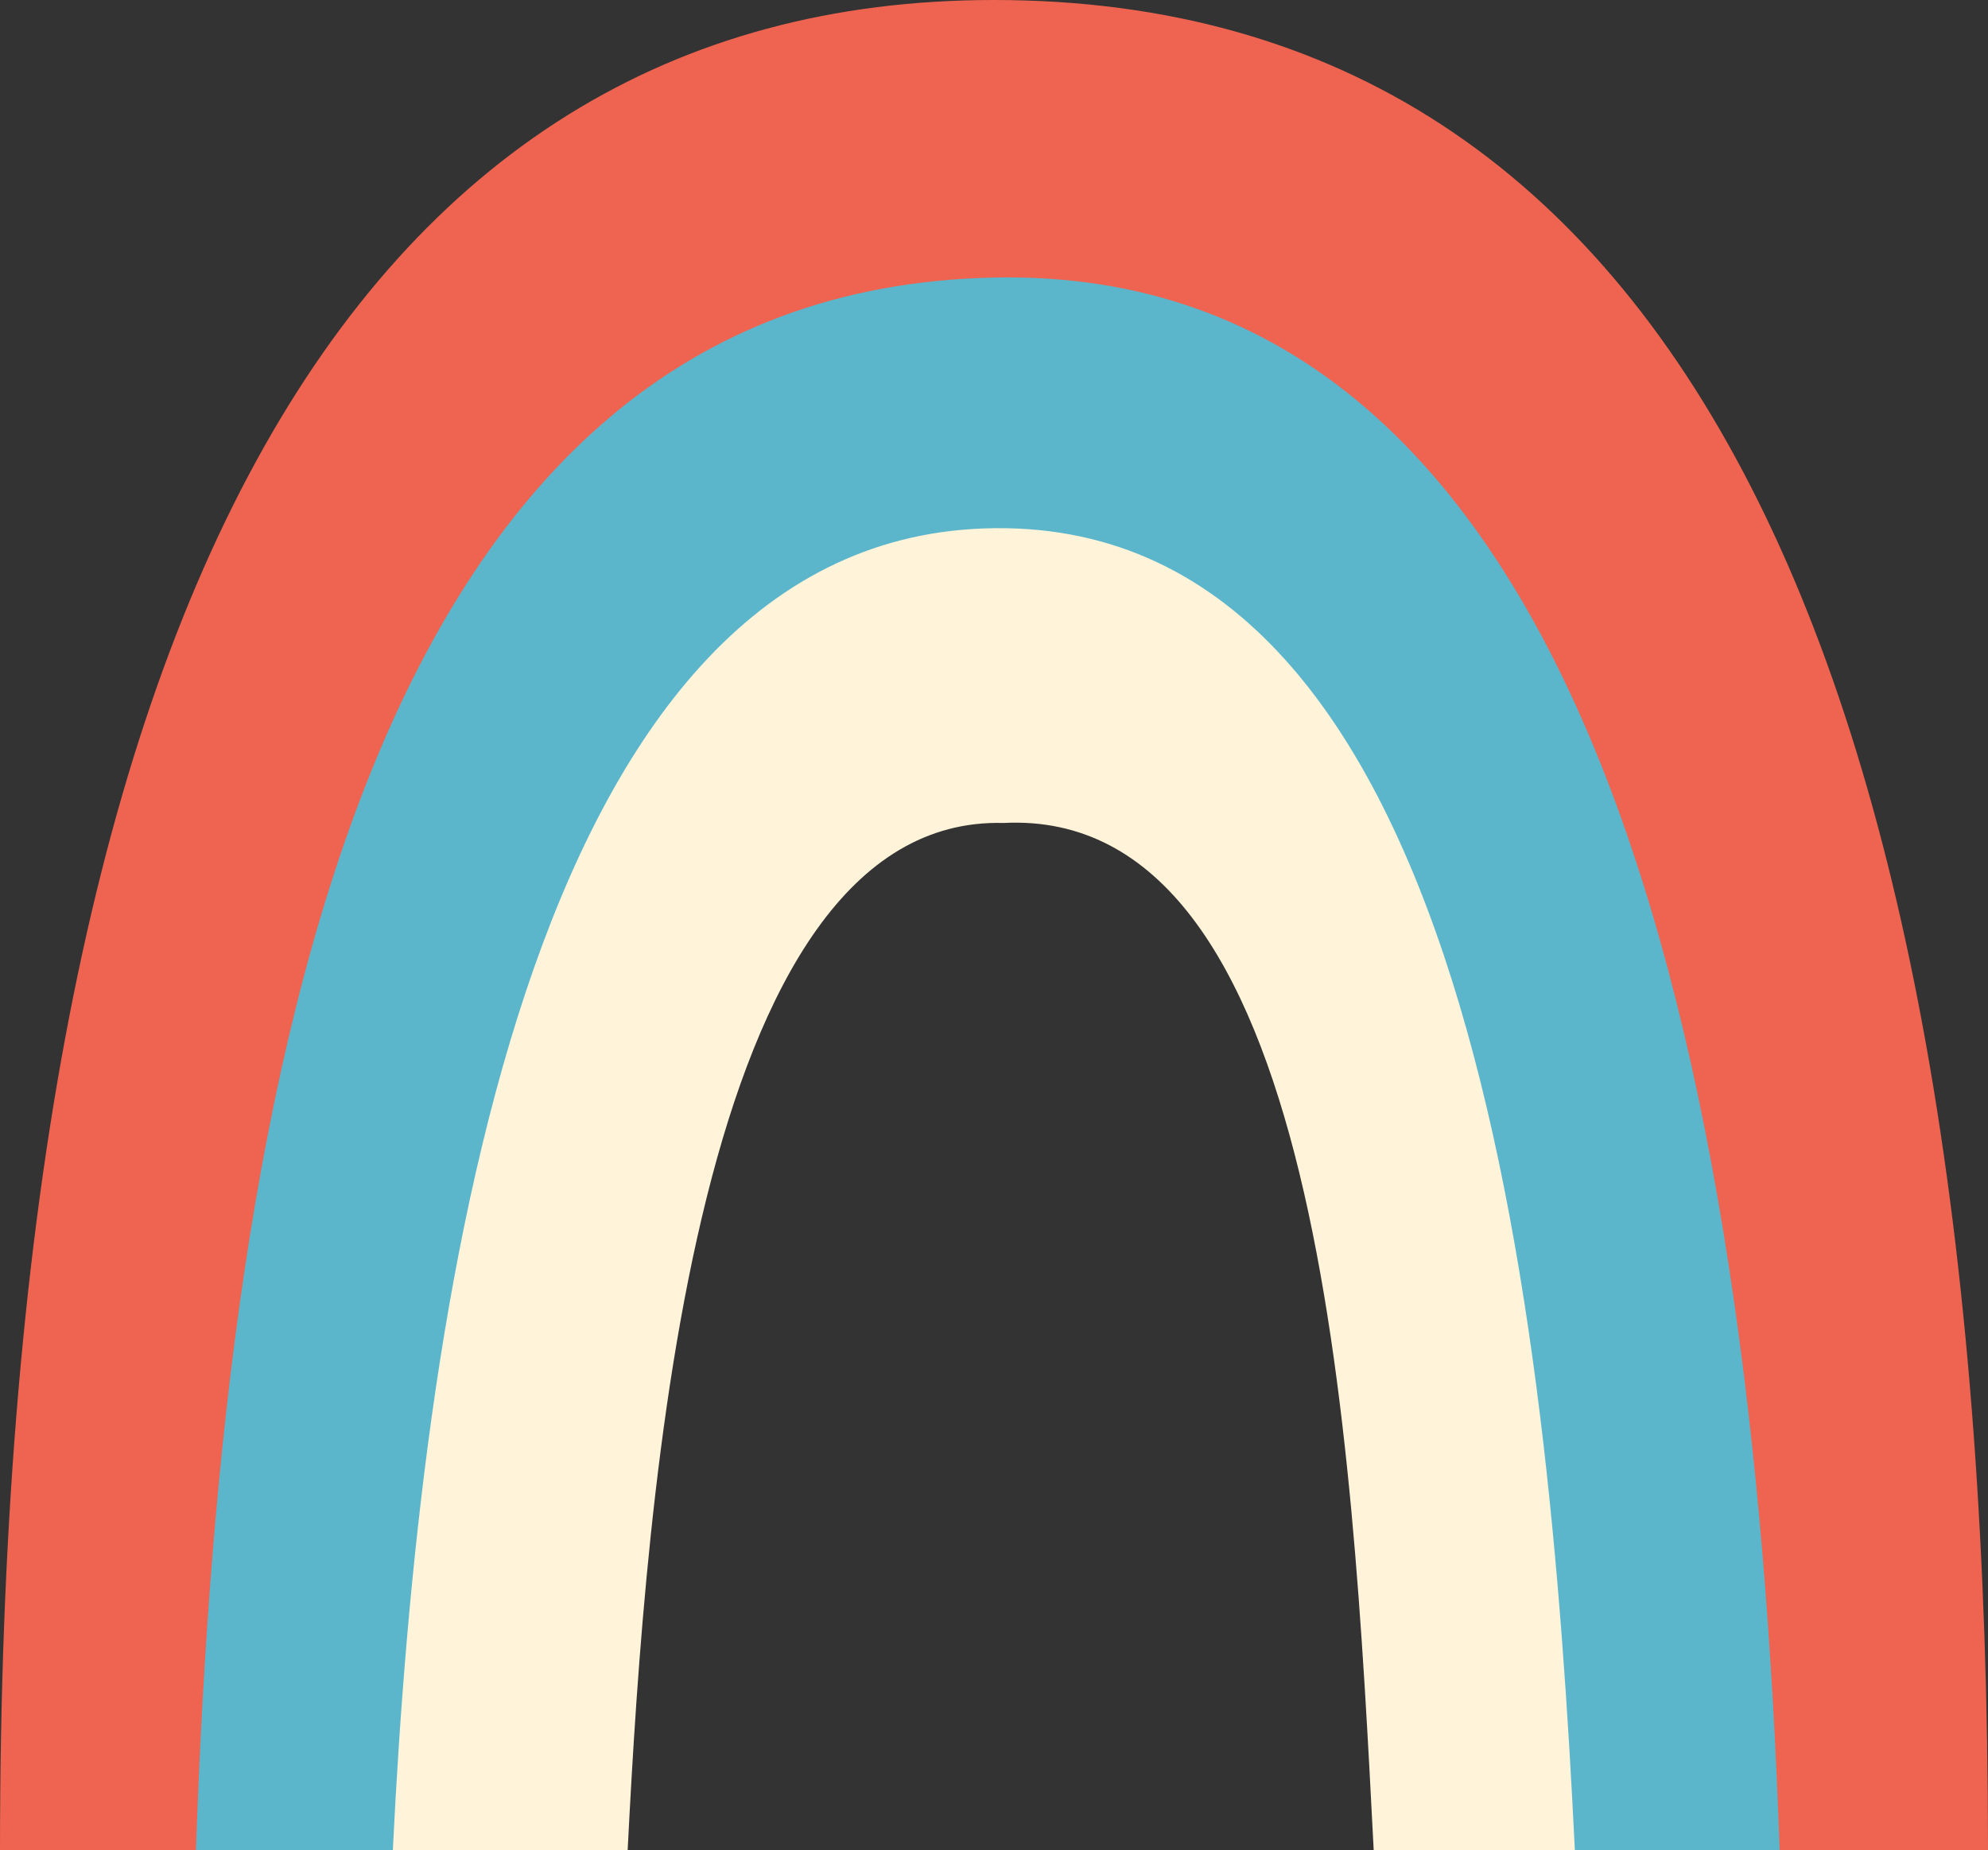 <?xml version="1.0" encoding="UTF-8"?> <svg xmlns="http://www.w3.org/2000/svg" xmlns:xlink="http://www.w3.org/1999/xlink" fill="none" height="148" viewBox="0 0 159 148" width="159"><rect x="0" y="0" width="159" height="148" fill="#333333" stroke="none"/><clipPath id="a"><path d="m0 0h159v148h-159z"></path></clipPath><g clip-path="url(#a)"><path d="m79.497 0c-51.361-.013-79.497 49.046-79.497 148h41.968c2.021-23.978 8.79-83.894 36.918-83.894 25.429 0 36.192 49.84 37.636 83.894h42.478c0-93.553-24.093-147.987-79.503-148z" fill="#ee6450"></path><path d="m79.497 22.203c-49.884 1.036-61.649 62.324-63.824 125.797h28.028c2.021-23.978 11.331-83.5 35.8-83.5 28.612 0 31.819 59.522 33.84 83.5h28.994c-2.175-63.474-15.229-126.786-62.844-125.797z" fill="#5bb6cc"></path><path d="m78.691 42.274c-36.837 1.312-45.15 62.425-47.272 105.727h18.781c1.477-29.03 5.365-82.811 30.049-82.165 25.375-1.298 27.887 48.602 29.619 82.165h16.089c-2.122-43.302-8.367-107.112-47.273-105.727z" fill="#fff3da"></path></g></svg> 